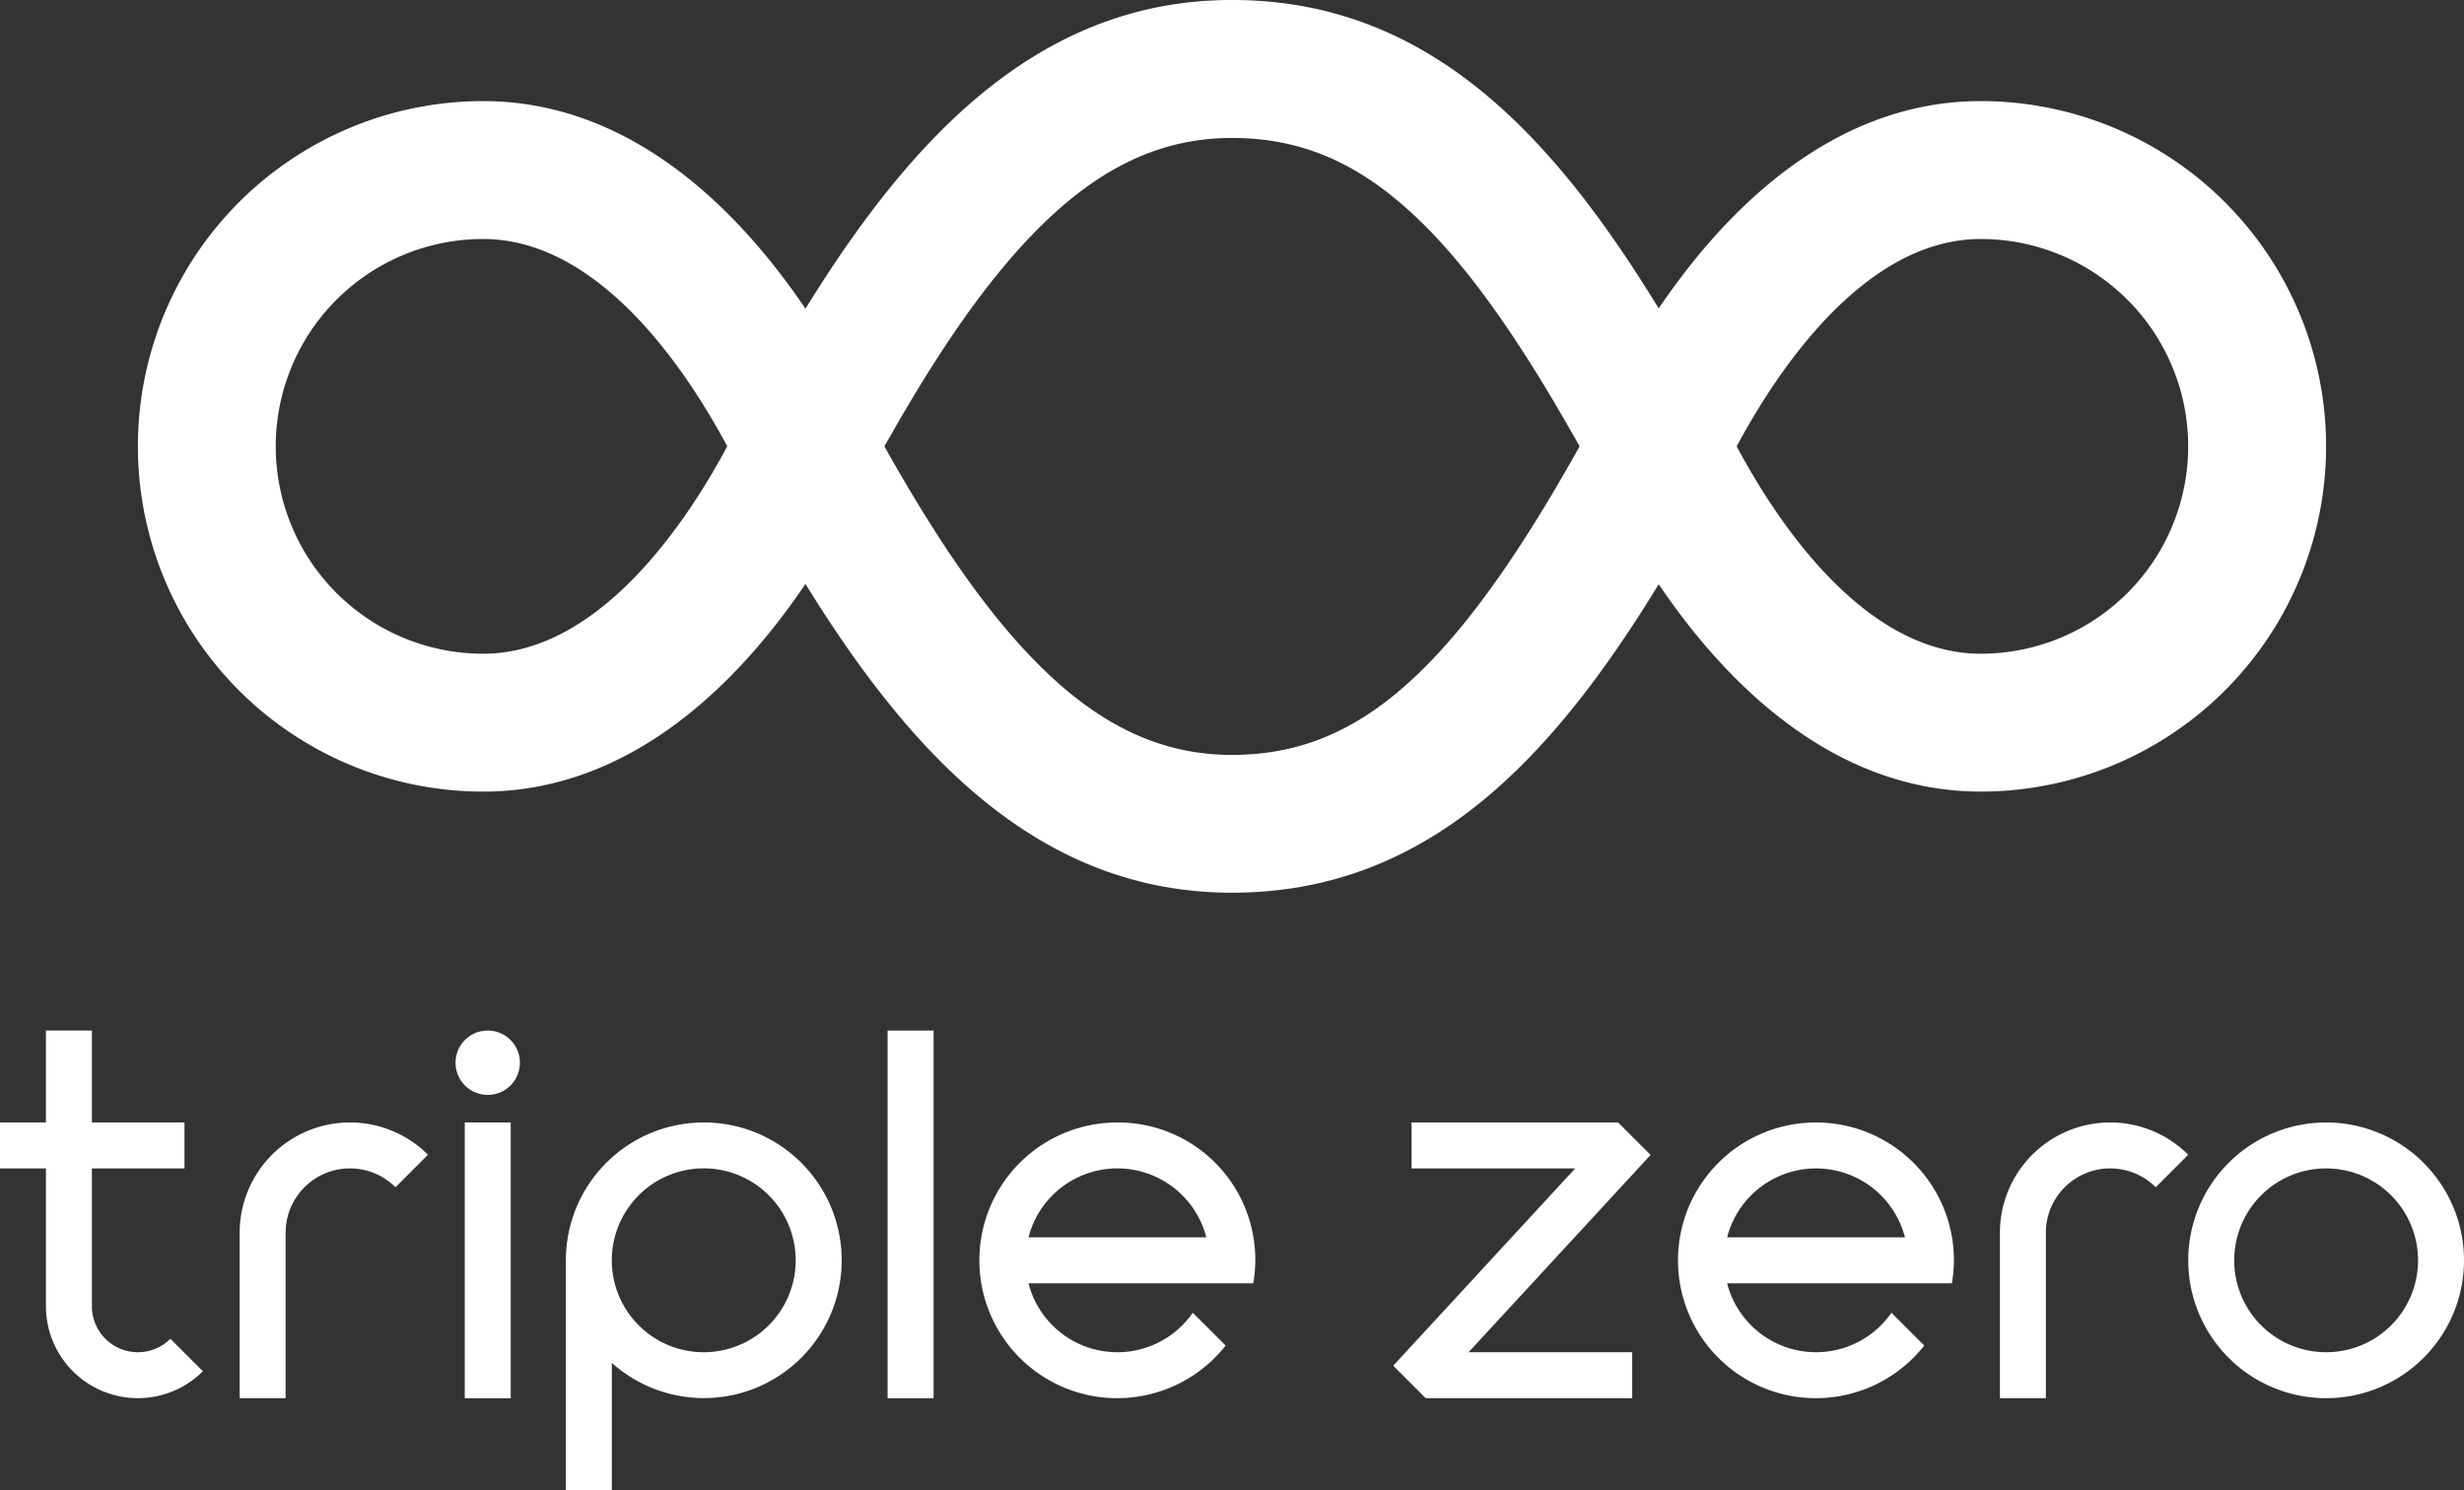 <svg xmlns="http://www.w3.org/2000/svg" width="160" height="96.775" viewBox="0 0 160 96.775"><rect x="0" y="0" width="160" height="96.775" fill="#333333" stroke="none"/><path d="M264.728,153.712h0a22.421,22.421,0,0,0-22.422-22.422c-9.7,0-16.687,7.218-20.915,13.464-6.978-11.41-15.061-20.031-27.712-20.031-12.541,0-20.86,8.987-27.693,20.05-4.228-6.249-11.216-13.483-20.931-13.483a22.42,22.42,0,0,0-22.418,22.422h0a22.42,22.42,0,0,0,22.418,22.422c9.716,0,16.7-7.234,20.931-13.484,6.833,11.063,15.152,20.05,27.693,20.05,12.651,0,20.734-8.624,27.712-20.031,4.228,6.246,11.212,13.464,20.915,13.464A22.421,22.421,0,0,0,264.728,153.712ZM145.055,167.18a13.467,13.467,0,0,1,0-26.934c7.587,0,13.253,8.6,15.852,13.464C158.312,158.562,152.633,167.18,145.055,167.18Zm61.424.6c-4.033,4.127-7.983,5.971-12.8,5.971-4.7,0-8.805-1.986-12.933-6.249-3.583-3.7-6.742-8.647-9.635-13.785,2.893-5.138,6.052-10.085,9.635-13.785,4.127-4.263,8.235-6.249,12.933-6.249,4.817,0,8.766,1.843,12.8,5.971,3.557,3.645,6.787,8.734,9.777,14.063C213.266,159.042,210.036,164.131,206.479,167.776Zm35.827-.6c-7.584,0-13.253-8.6-15.852-13.467,2.6-4.85,8.277-13.467,15.852-13.467a13.467,13.467,0,1,1,0,26.934Z" transform="translate(-113.683 -124.724)" fill="#fff"/><g transform="translate(0 66.928)"><path d="M172.687,147.226a8.953,8.953,0,1,0,8.955,8.954A8.954,8.954,0,0,0,172.687,147.226Zm0,14.922a5.969,5.969,0,1,1,5.971-5.967A5.967,5.967,0,0,1,172.687,162.148Z" transform="translate(-21.642 -141.255)" fill="#fff"/><path d="M131.094,145.383a2.09,2.09,0,1,0,2.09,2.09A2.091,2.091,0,0,0,131.094,145.383Z" transform="translate(-99.423 -145.383)" fill="#fff"/><rect width="2.985" height="23.877" transform="translate(57.637 0.001)" fill="#fff"/><path d="M162.4,147.226H148.991v2.985h10.625L147.8,163.023l2.109,2.11h13.41v-2.985H152.693l11.819-12.813Z" transform="translate(-57.331 -141.256)" fill="#fff"/><rect width="2.985" height="17.908" transform="translate(30.179 5.97)" fill="#fff"/><path d="M140.169,147.226a8.954,8.954,0,0,0-8.954,8.954V171.1H134.2v-8.261a8.951,8.951,0,1,0,5.971-15.615Zm0,14.922a5.969,5.969,0,0,1-5.971-5.967h0a5.971,5.971,0,1,1,5.971,5.967Z" transform="translate(-94.471 -141.255)" fill="#fff"/><path d="M159.959,154.389v10.743h2.984V154.389a4.178,4.178,0,0,1,7.134-2.955l2.109-2.112a7.163,7.163,0,0,0-12.227,5.067Z" transform="translate(-30.094 -141.255)" fill="#fff"/><path d="M124.677,154.389v10.743h2.984V154.389a4.178,4.178,0,0,1,7.134-2.955l2.109-2.112a7.163,7.163,0,0,0-12.227,5.067Z" transform="translate(-109.114 -141.255)" fill="#fff"/><path d="M128.827,166.275a2.985,2.985,0,0,1-2.987-2.984v-8.954h6.013v-2.984H125.84v-5.971h-2.984v5.971h-2.984v2.984h2.984v8.954a5.972,5.972,0,0,0,10.192,4.221l-2.112-2.112A2.973,2.973,0,0,1,128.827,166.275Z" transform="translate(-119.873 -145.383)" fill="#fff"/><path d="M162.464,147.226a8.953,8.953,0,1,0,7.024,14.488l-2.128-2.132a5.96,5.96,0,0,1-10.671-1.911h14.595a9.044,9.044,0,0,0,.133-1.49A8.952,8.952,0,0,0,162.464,147.226Zm-5.776,7.461a5.963,5.963,0,0,1,11.549,0Z" transform="translate(-44.538 -141.255)" fill="#fff"/><path d="M148.458,147.226a8.953,8.953,0,1,0,7.027,14.488l-2.132-2.132a5.957,5.957,0,0,1-10.668-1.911H157.28a8.912,8.912,0,0,0-8.822-10.445Zm-5.773,7.461a5.96,5.96,0,0,1,11.546,0Z" transform="translate(-75.9 -141.255)" fill="#fff"/></g></svg>
